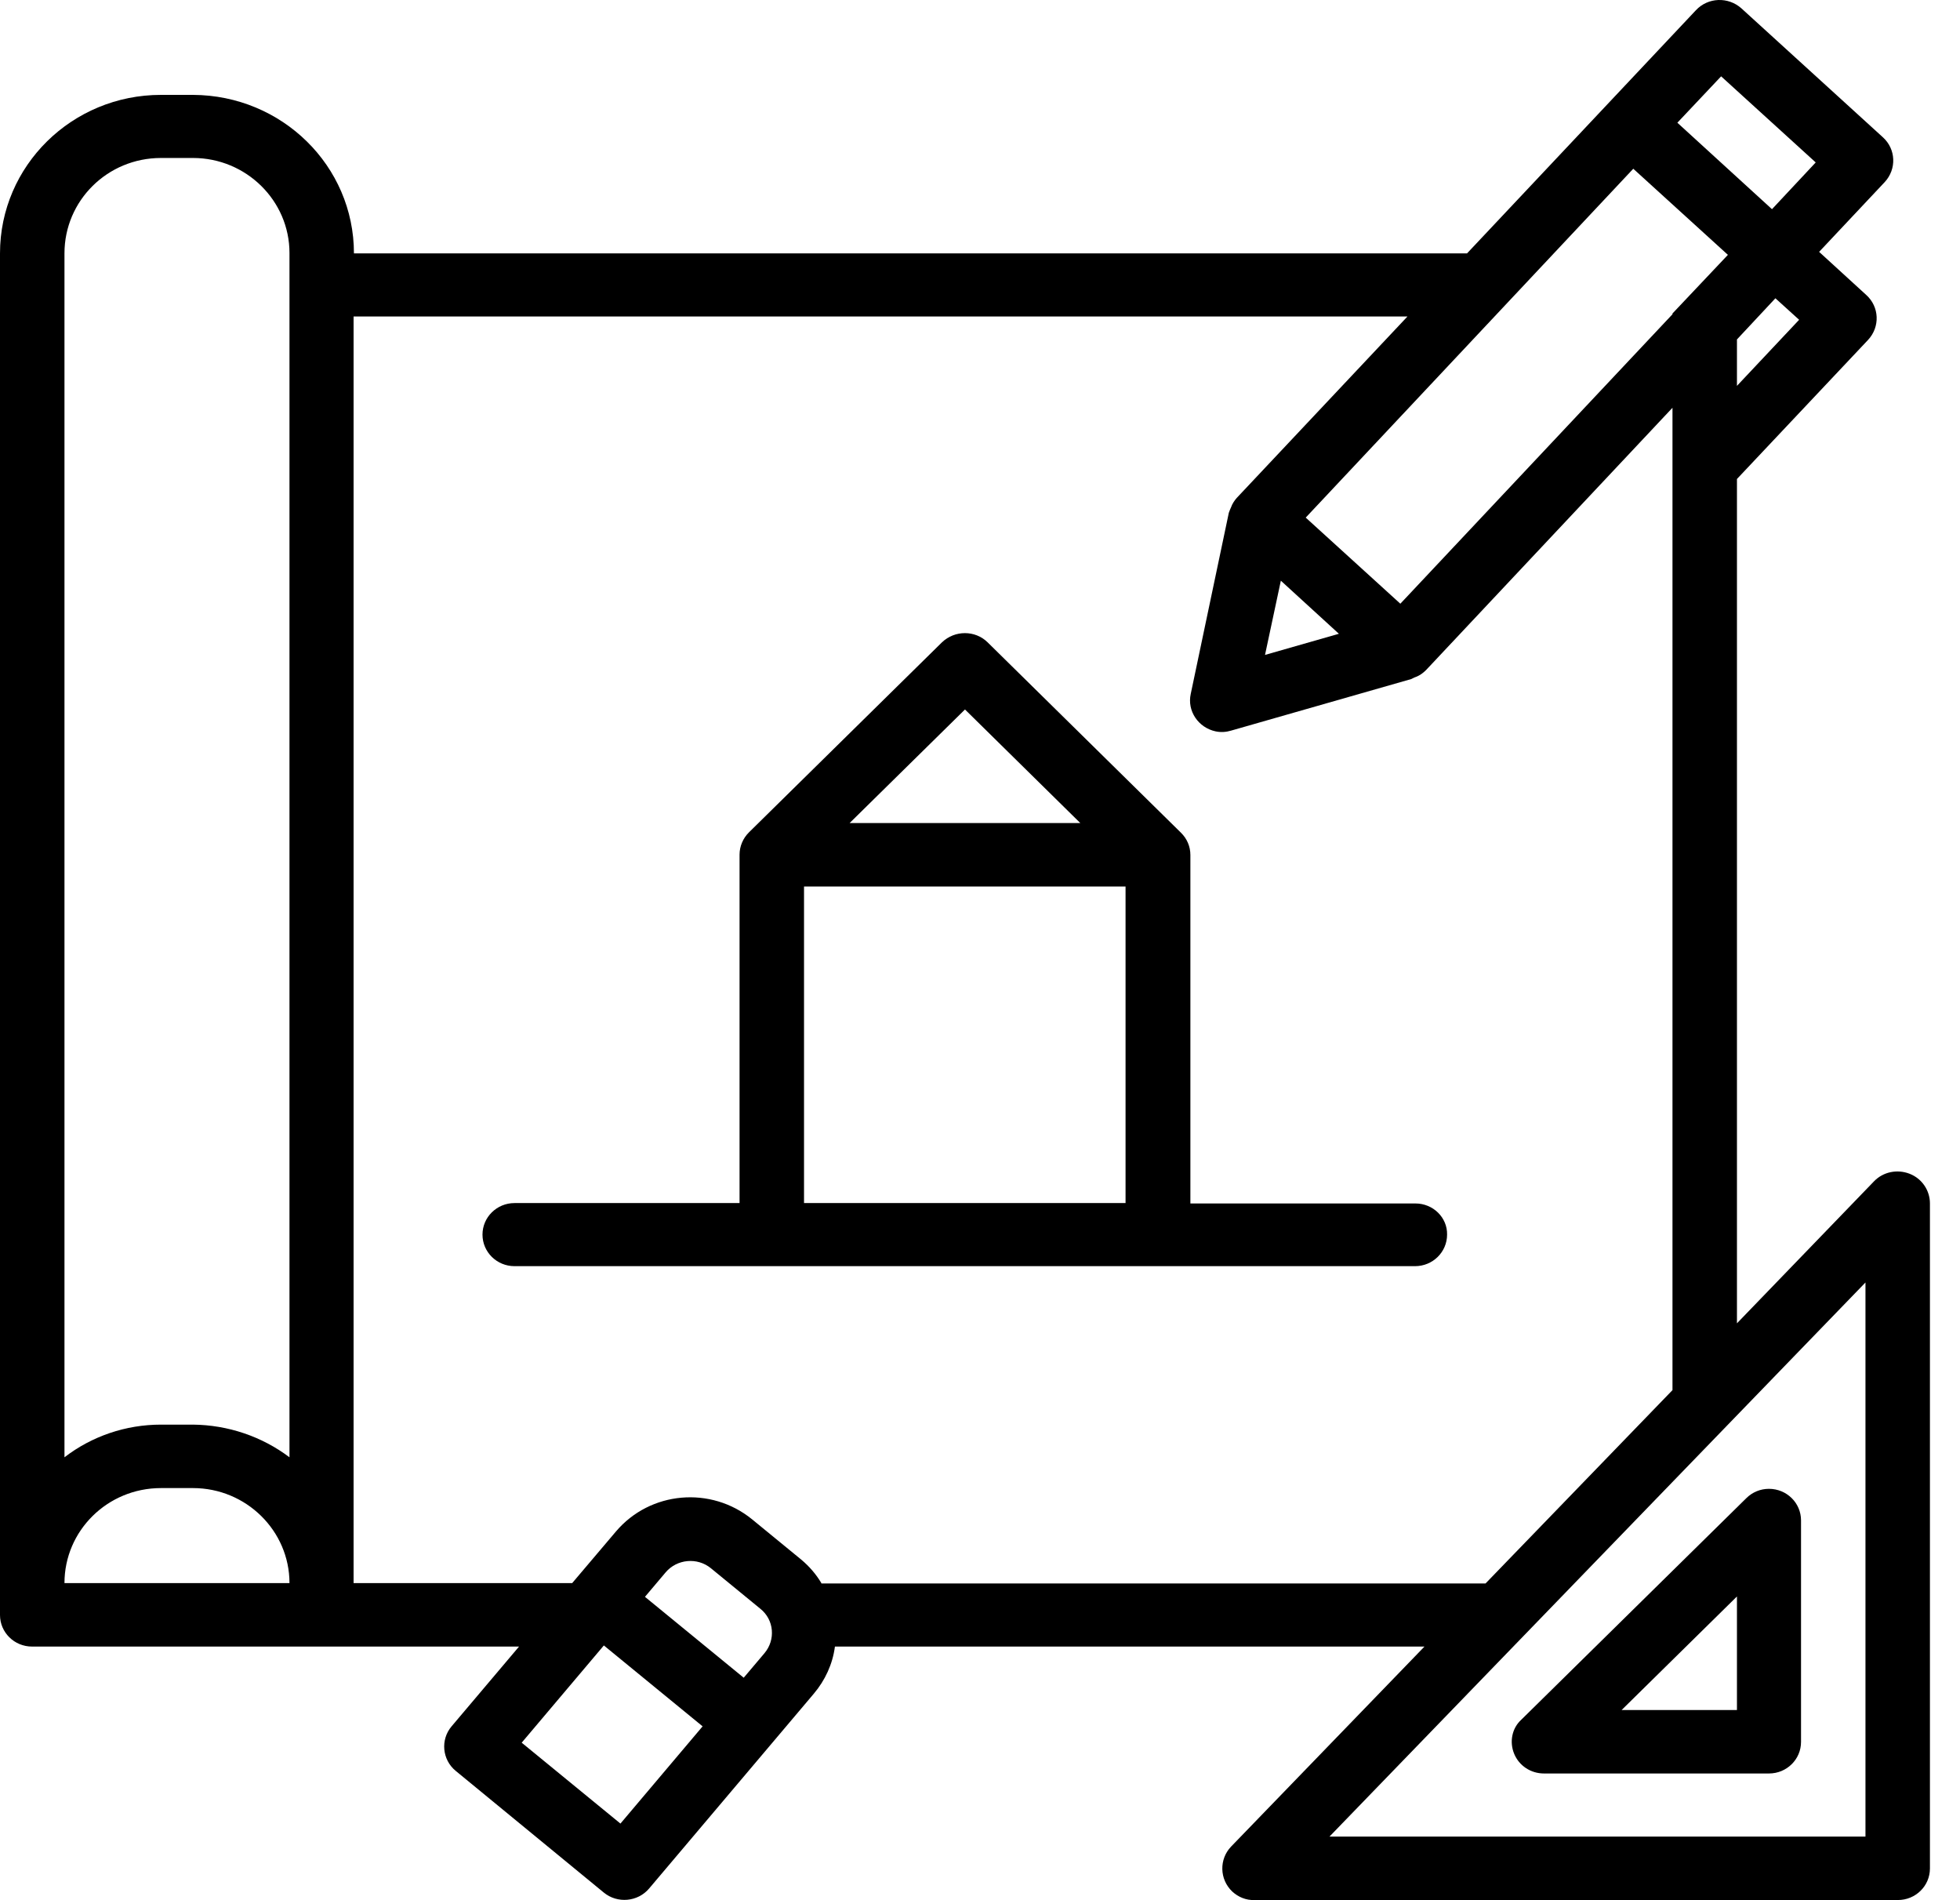 <svg width="65" height="63" viewBox="0 0 65 63" fill="none" xmlns="http://www.w3.org/2000/svg">
<path d="M63.328 38.918C62.915 38.758 62.453 38.856 62.153 39.164L57.603 43.877V15.882L61.953 11.268C62.353 10.837 62.328 10.173 61.89 9.779L60.328 8.351L62.503 6.038C62.903 5.607 62.878 4.943 62.44 4.549L57.753 0.279C57.315 -0.115 56.64 -0.09 56.24 0.341L48.652 8.401H11.738C11.738 5.497 9.35 3.159 6.4 3.146H5.338C2.388 3.146 0 5.497 0 8.401V53.549C0 54.127 0.475 54.595 1.063 54.595H17.213L14.976 57.24C14.601 57.683 14.663 58.348 15.113 58.717L20.026 62.753C20.476 63.122 21.151 63.061 21.526 62.618L26.989 56.157C27.364 55.714 27.614 55.173 27.689 54.595H47.24L40.827 61.227C40.427 61.645 40.439 62.31 40.864 62.716C41.064 62.901 41.327 63.011 41.602 62.999H62.94C63.528 62.999 64.003 62.532 64.003 61.953V39.902C64.003 39.471 63.74 39.078 63.328 38.918ZM59.665 10.603L57.603 12.794V11.255L58.878 9.89L59.665 10.603ZM55.465 10.406V10.419L46.44 20.017L43.302 17.162L54.165 5.595L57.303 8.45L55.465 10.394V10.406ZM44.402 21.014L41.952 21.715L42.477 19.254L44.402 21.014ZM57.078 2.531L60.215 5.386L58.765 6.936L55.627 4.069L57.078 2.531ZM5.338 5.238H6.4C8.163 5.238 9.6 6.653 9.6 8.388V48.319C8.688 47.63 7.563 47.248 6.4 47.236H5.338C4.175 47.236 3.05 47.617 2.138 48.319V8.401C2.138 6.653 3.563 5.238 5.338 5.238ZM5.338 49.34H6.4C8.163 49.34 9.6 50.755 9.6 52.49H2.138C2.138 50.755 3.563 49.34 5.338 49.34ZM25.351 54.816L24.664 55.628L21.389 52.946L22.076 52.133C22.451 51.691 23.126 51.629 23.576 51.998L25.214 53.34C25.676 53.709 25.726 54.373 25.351 54.816ZM20.576 60.464L17.301 57.782L20.026 54.558L23.301 57.24L20.576 60.464ZM27.239 52.49C27.064 52.195 26.839 51.937 26.576 51.715L24.939 50.374C23.576 49.266 21.564 49.439 20.426 50.78L18.976 52.49H11.726V10.493H46.677L41.014 16.51C40.939 16.596 40.864 16.707 40.827 16.817C40.814 16.842 40.802 16.879 40.789 16.904C40.777 16.941 40.764 16.965 40.752 17.002L39.489 23.007C39.364 23.573 39.739 24.127 40.314 24.25C40.489 24.287 40.664 24.274 40.827 24.225L46.802 22.515C46.827 22.503 46.852 22.49 46.877 22.478C46.902 22.466 46.927 22.453 46.965 22.441C47.09 22.392 47.19 22.318 47.29 22.22L55.465 13.52V46.092L49.265 52.503H27.239V52.49ZM61.865 60.895H44.09L61.865 42.523V60.895Z" fill="black"/>
<path d="M50.215 58.151C50.377 58.545 50.765 58.803 51.202 58.803H58.665C59.253 58.803 59.728 58.336 59.728 57.757V50.411C59.728 49.833 59.253 49.365 58.665 49.365C58.378 49.365 58.115 49.476 57.915 49.673L50.452 57.019C50.14 57.302 50.052 57.757 50.215 58.151ZM57.603 52.934V56.699H53.778L57.603 52.934Z" fill="black"/>
<path d="M46.94 39.903H39.477V28.348C39.477 28.065 39.364 27.806 39.164 27.61L32.752 21.297C32.339 20.891 31.664 20.891 31.239 21.297L24.839 27.597C24.639 27.794 24.526 28.065 24.526 28.335V39.89H17.063C16.476 39.89 16.001 40.358 16.001 40.936C16.001 41.514 16.476 41.982 17.063 41.982H46.927C47.515 41.982 47.99 41.514 47.99 40.936C48.002 40.37 47.527 39.903 46.94 39.903ZM32.002 23.524L35.827 27.29H28.176L32.002 23.524ZM26.664 29.394H37.327V39.89H26.664V29.394Z" fill="black"/>
</svg>
